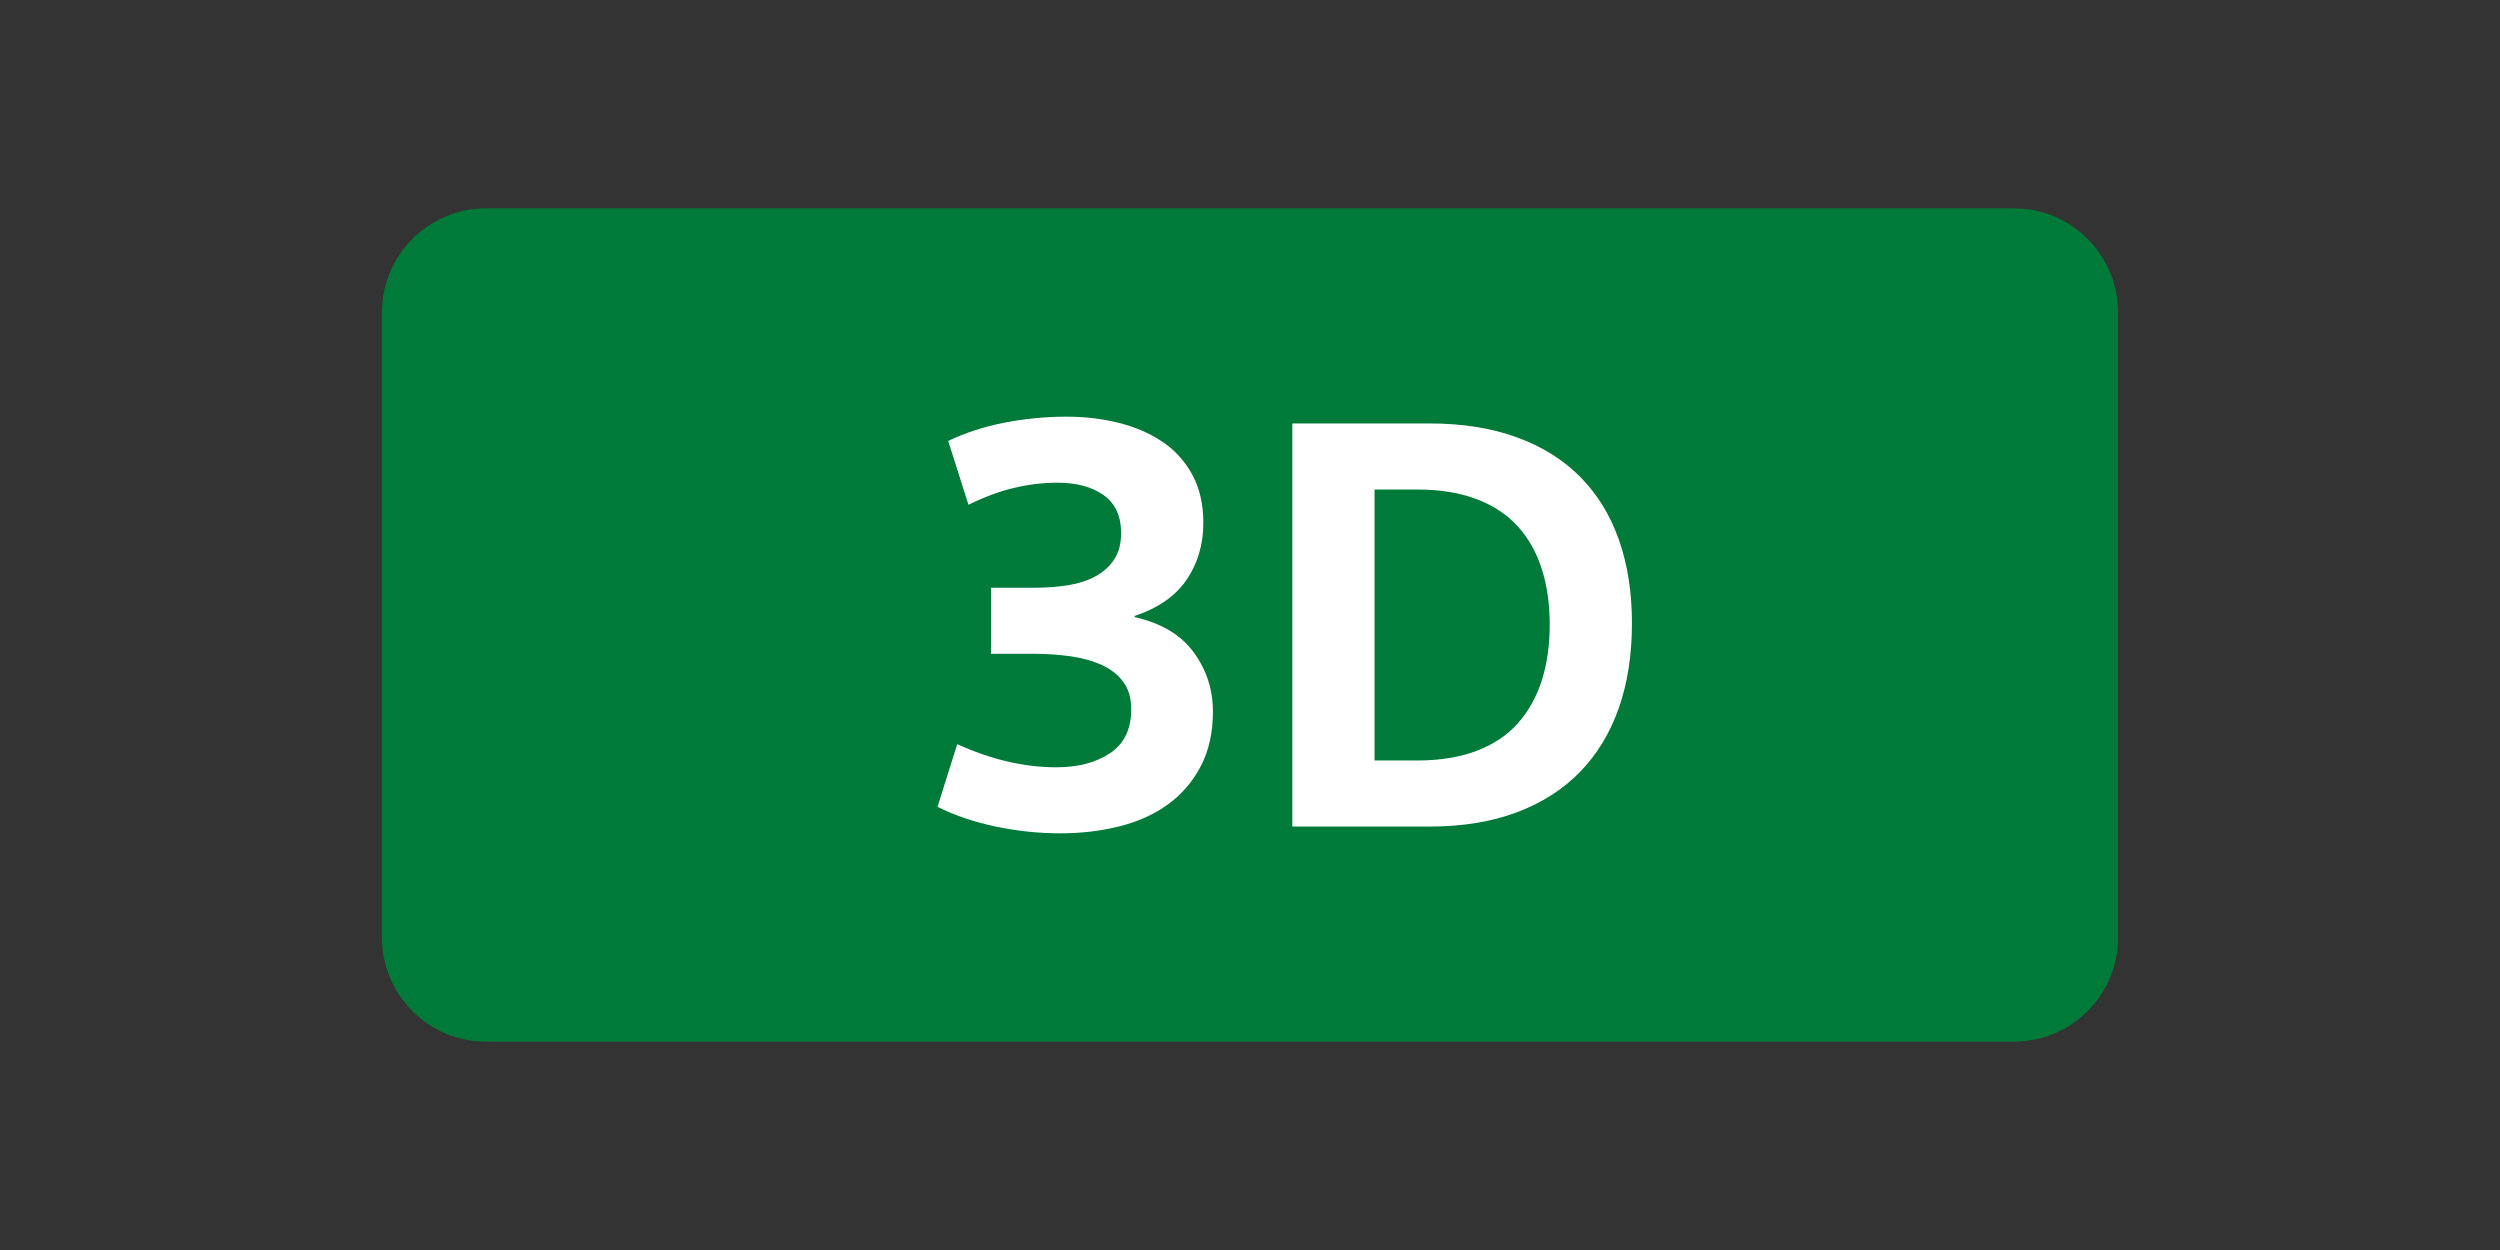<svg width="72" height="36" viewBox="0 0 72 36" fill="none" xmlns="http://www.w3.org/2000/svg">
<rect x="0" y="0" width="72" height="36" fill="#333333" stroke="none"/>
<path d="M58 6H14C12.343 6 11 7.343 11 9V27C11 28.657 12.343 30 14 30H58C59.657 30 61 28.657 61 27V9C61 7.343 59.657 6 58 6Z" fill="#007A39"/>
<path d="M28.541 16.927H29.806C30.141 16.927 30.46 16.902 30.763 16.854C31.066 16.805 31.331 16.718 31.558 16.593C31.785 16.469 31.963 16.306 32.093 16.106C32.223 15.905 32.288 15.653 32.288 15.35C32.288 14.862 32.12 14.499 31.785 14.26C31.45 14.022 31.006 13.902 30.455 13.902C30.044 13.902 29.63 13.951 29.214 14.049C28.798 14.146 28.357 14.309 27.892 14.537L27.308 12.699C27.806 12.461 28.349 12.285 28.938 12.171C29.528 12.057 30.12 12 30.715 12C31.244 12 31.747 12.06 32.223 12.179C32.699 12.298 33.118 12.48 33.48 12.724C33.842 12.967 34.129 13.285 34.34 13.675C34.551 14.065 34.656 14.526 34.656 15.057C34.656 15.675 34.497 16.22 34.178 16.691C33.859 17.163 33.358 17.512 32.677 17.74V17.772C33.445 17.946 34.013 18.285 34.38 18.789C34.748 19.293 34.932 19.859 34.932 20.488C34.932 21.095 34.816 21.621 34.583 22.065C34.351 22.509 34.037 22.875 33.642 23.163C33.248 23.45 32.783 23.661 32.247 23.797C31.712 23.932 31.142 24 30.536 24C29.92 24 29.301 23.935 28.679 23.805C28.057 23.675 27.497 23.485 27 23.236L27.568 21.431C28.541 21.875 29.493 22.098 30.422 22.098C31.05 22.098 31.566 21.962 31.972 21.691C32.377 21.42 32.58 20.997 32.58 20.423C32.58 20.108 32.504 19.848 32.353 19.642C32.201 19.436 31.996 19.274 31.736 19.154C31.477 19.035 31.177 18.951 30.836 18.902C30.495 18.854 30.141 18.829 29.774 18.829H28.541V16.927Z" fill="white"/>
<path d="M37.219 12.195H41.161C42.112 12.195 42.953 12.328 43.683 12.594C44.413 12.859 45.024 13.241 45.516 13.74C46.008 14.239 46.378 14.843 46.627 15.553C46.876 16.263 47 17.062 47 17.951C47 18.862 46.873 19.677 46.619 20.398C46.365 21.119 45.992 21.732 45.5 22.236C45.008 22.74 44.399 23.127 43.675 23.398C42.95 23.669 42.112 23.805 41.161 23.805H37.219V12.195ZM39.587 21.902H40.82C41.469 21.902 42.036 21.81 42.523 21.626C43.01 21.442 43.407 21.176 43.715 20.829C44.023 20.482 44.253 20.07 44.405 19.593C44.556 19.116 44.632 18.58 44.632 17.984C44.632 17.398 44.556 16.867 44.405 16.39C44.253 15.913 44.023 15.504 43.715 15.163C43.407 14.821 43.01 14.558 42.523 14.374C42.036 14.19 41.469 14.098 40.82 14.098H39.587V21.902Z" fill="white"/>
</svg>
